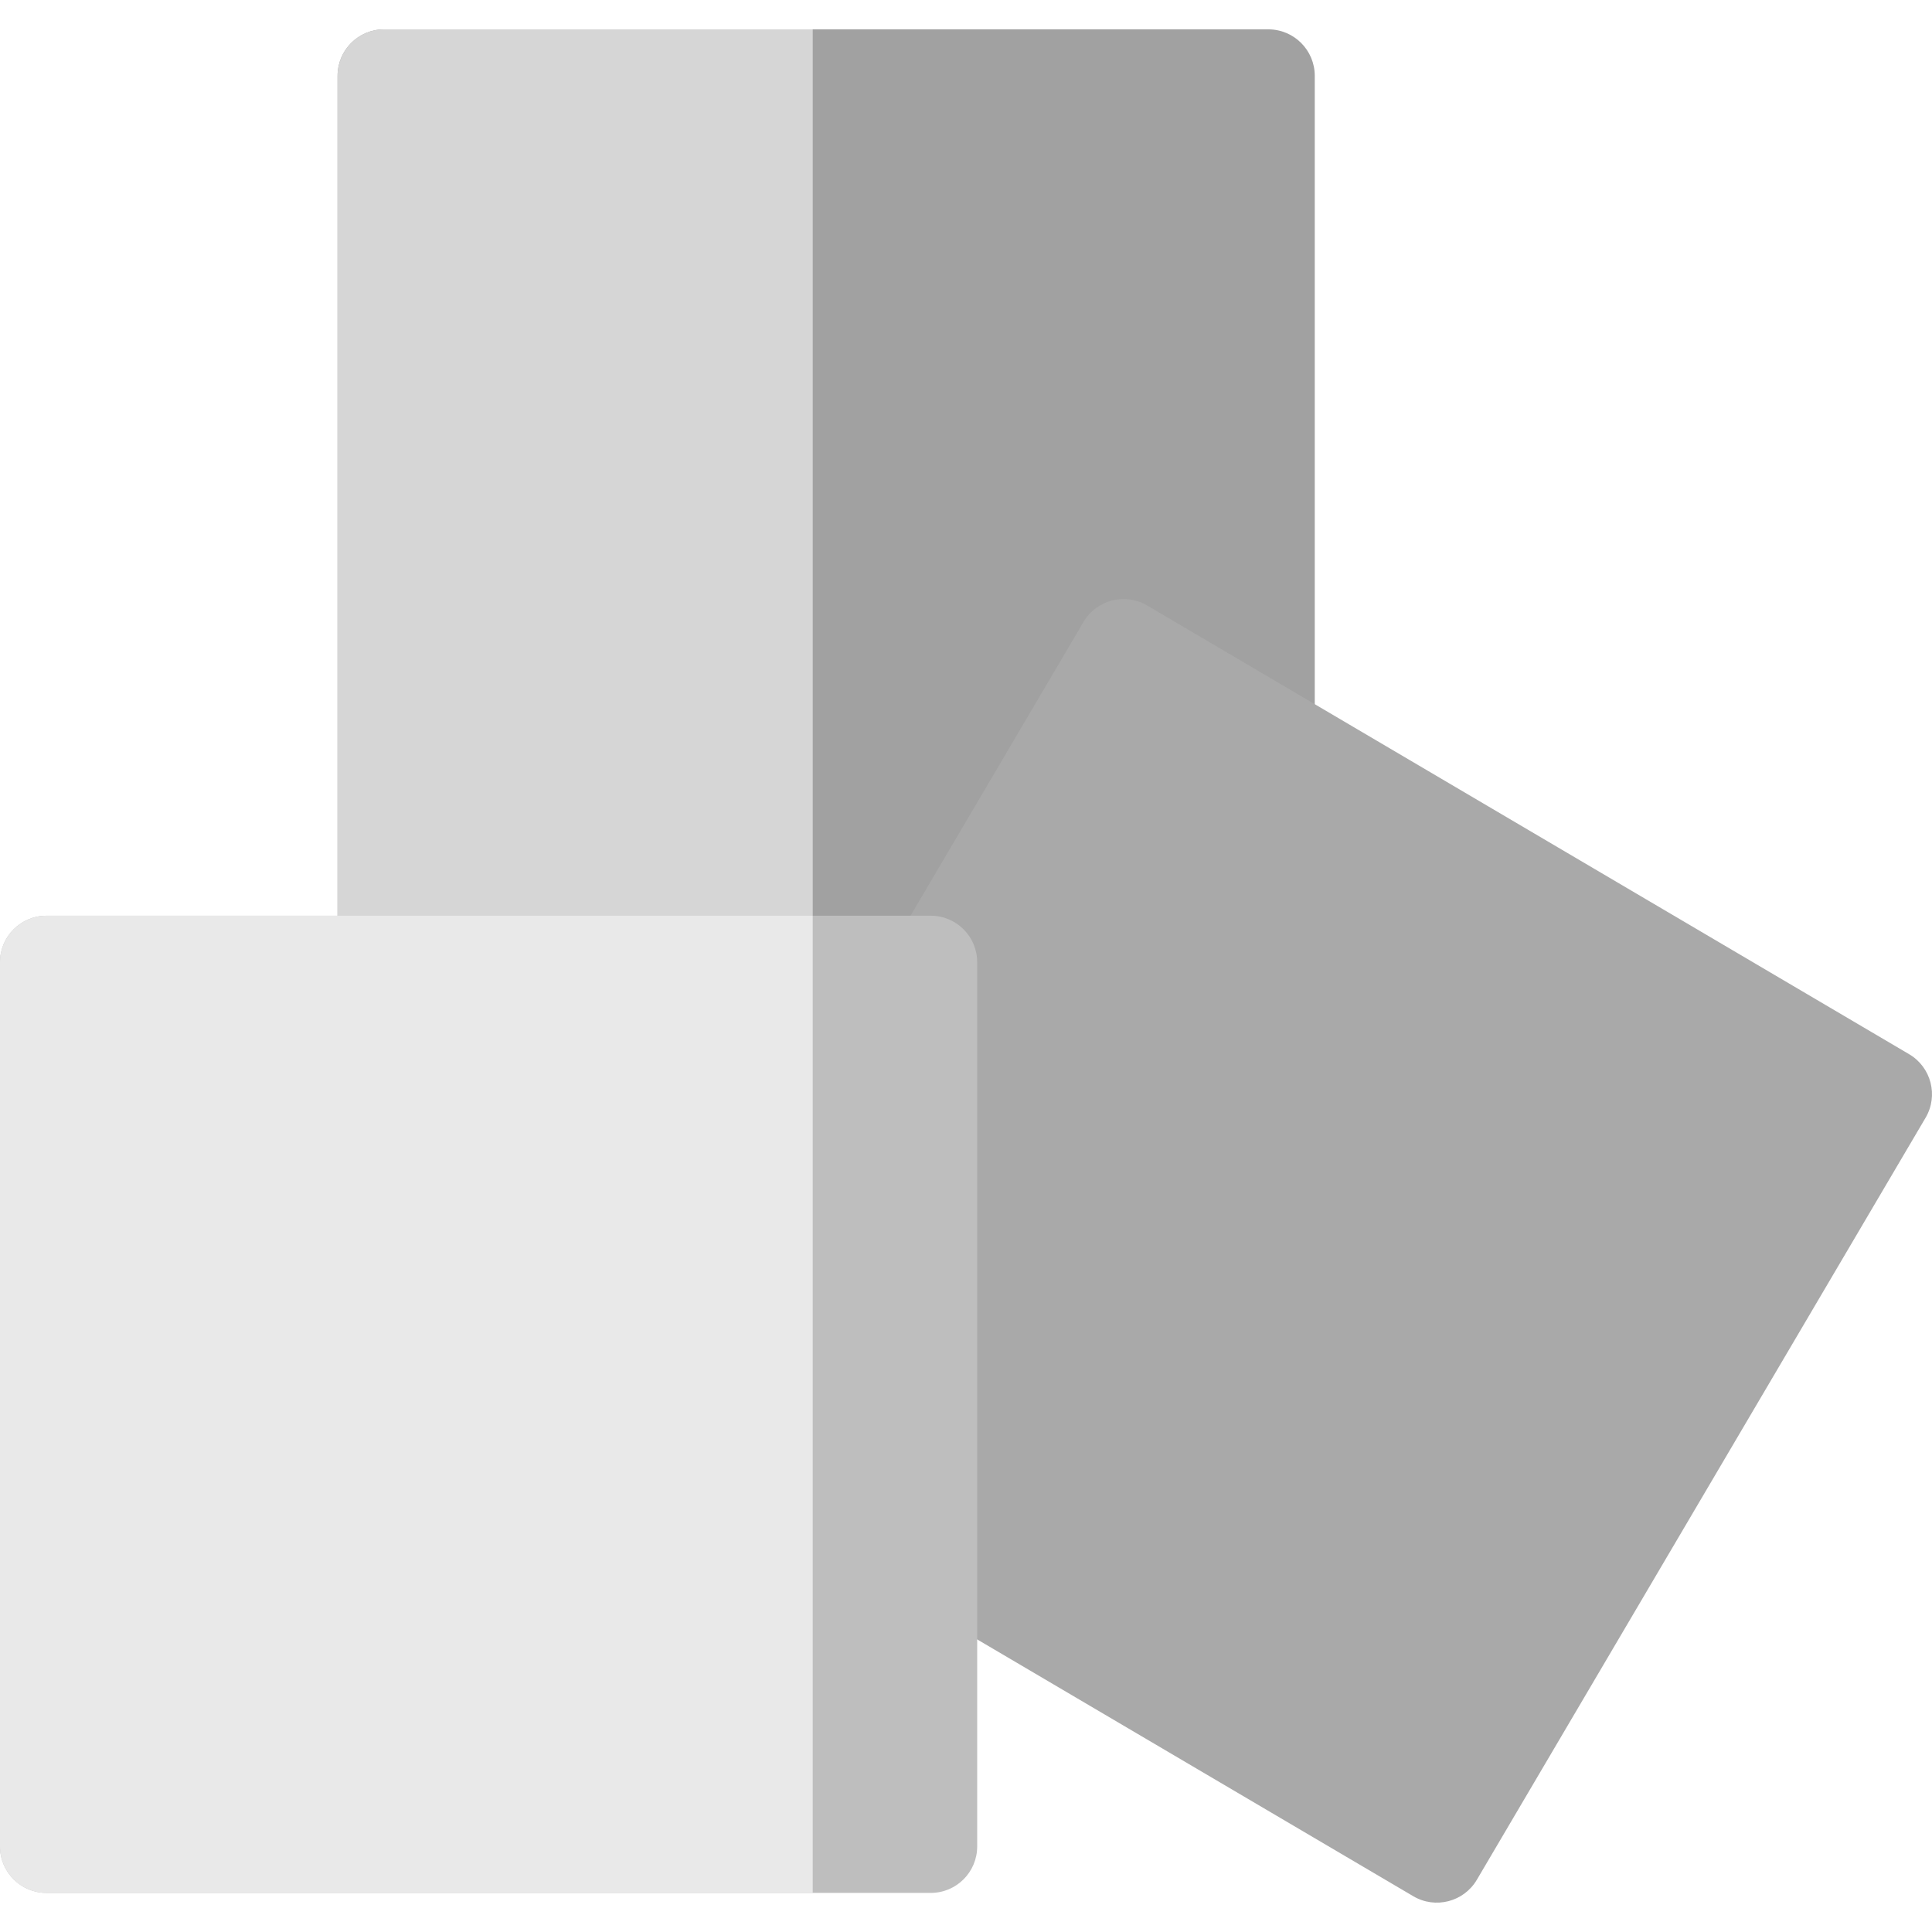 <?xml version="1.0" encoding="iso-8859-1"?>
<!-- Generator: Adobe Illustrator 19.0.0, SVG Export Plug-In . SVG Version: 6.00 Build 0)  -->
<svg version="1.1" id="Layer_1" xmlns="http://www.w3.org/2000/svg" xmlns:xlink="http://www.w3.org/1999/xlink" x="0px" y="0px"
	 viewBox="0 0 511.999 511.999" style="enable-background:new 0 0 511.999 511.999;" xml:space="preserve">
<path style="fill:#A1A1A1;" d="M101.769,7.779h234.347c6.798,0,12.309,5.511,12.309,12.309v234.347
	c0,6.798-5.511,12.309-12.309,12.309H101.769c-6.798,0-12.309-5.511-12.309-12.309V20.088C89.461,13.29,94.971,7.779,101.769,7.779z
	"/>
<path style="fill:#D6D6D6;" d="M101.769,7.779h113.613v258.965H101.769c-6.798,0-12.309-5.511-12.309-12.309V20.088
	C89.461,13.29,94.971,7.779,101.769,7.779z"/>
<path style="fill:#A9A9A9;" d="M303.999,160.455l201.935,118.914c5.858,3.449,7.81,10.994,4.361,16.852L391.381,498.155
	c-3.449,5.858-10.994,7.81-16.852,4.361L172.595,383.602c-5.858-3.449-7.81-10.994-4.361-16.852l118.914-201.935
	C290.597,158.957,298.142,157.004,303.999,160.455z"/>
<path style="fill:#BEBEBE;" d="M12.309,242.674h234.347c6.798,0,12.309,5.511,12.309,12.309V489.33
	c0,6.798-5.511,12.309-12.309,12.309H12.309C5.511,501.639,0,496.128,0,489.33V254.983C0,248.185,5.511,242.674,12.309,242.674z"/>
<path style="fill:#E9E9E9;" d="M12.309,242.674h203.072v258.965H12.309C5.511,501.639,0,496.128,0,489.33V254.983
	C0,248.185,5.511,242.674,12.309,242.674z"/>
<g>
</g>
<g>
</g>
<g>
</g>
<g>
</g>
<g>
</g>
<g>
</g>
<g>
</g>
<g>
</g>
<g>
</g>
<g>
</g>
<g>
</g>
<g>
</g>
<g>
</g>
<g>
</g>
<g>
</g>
</svg>
